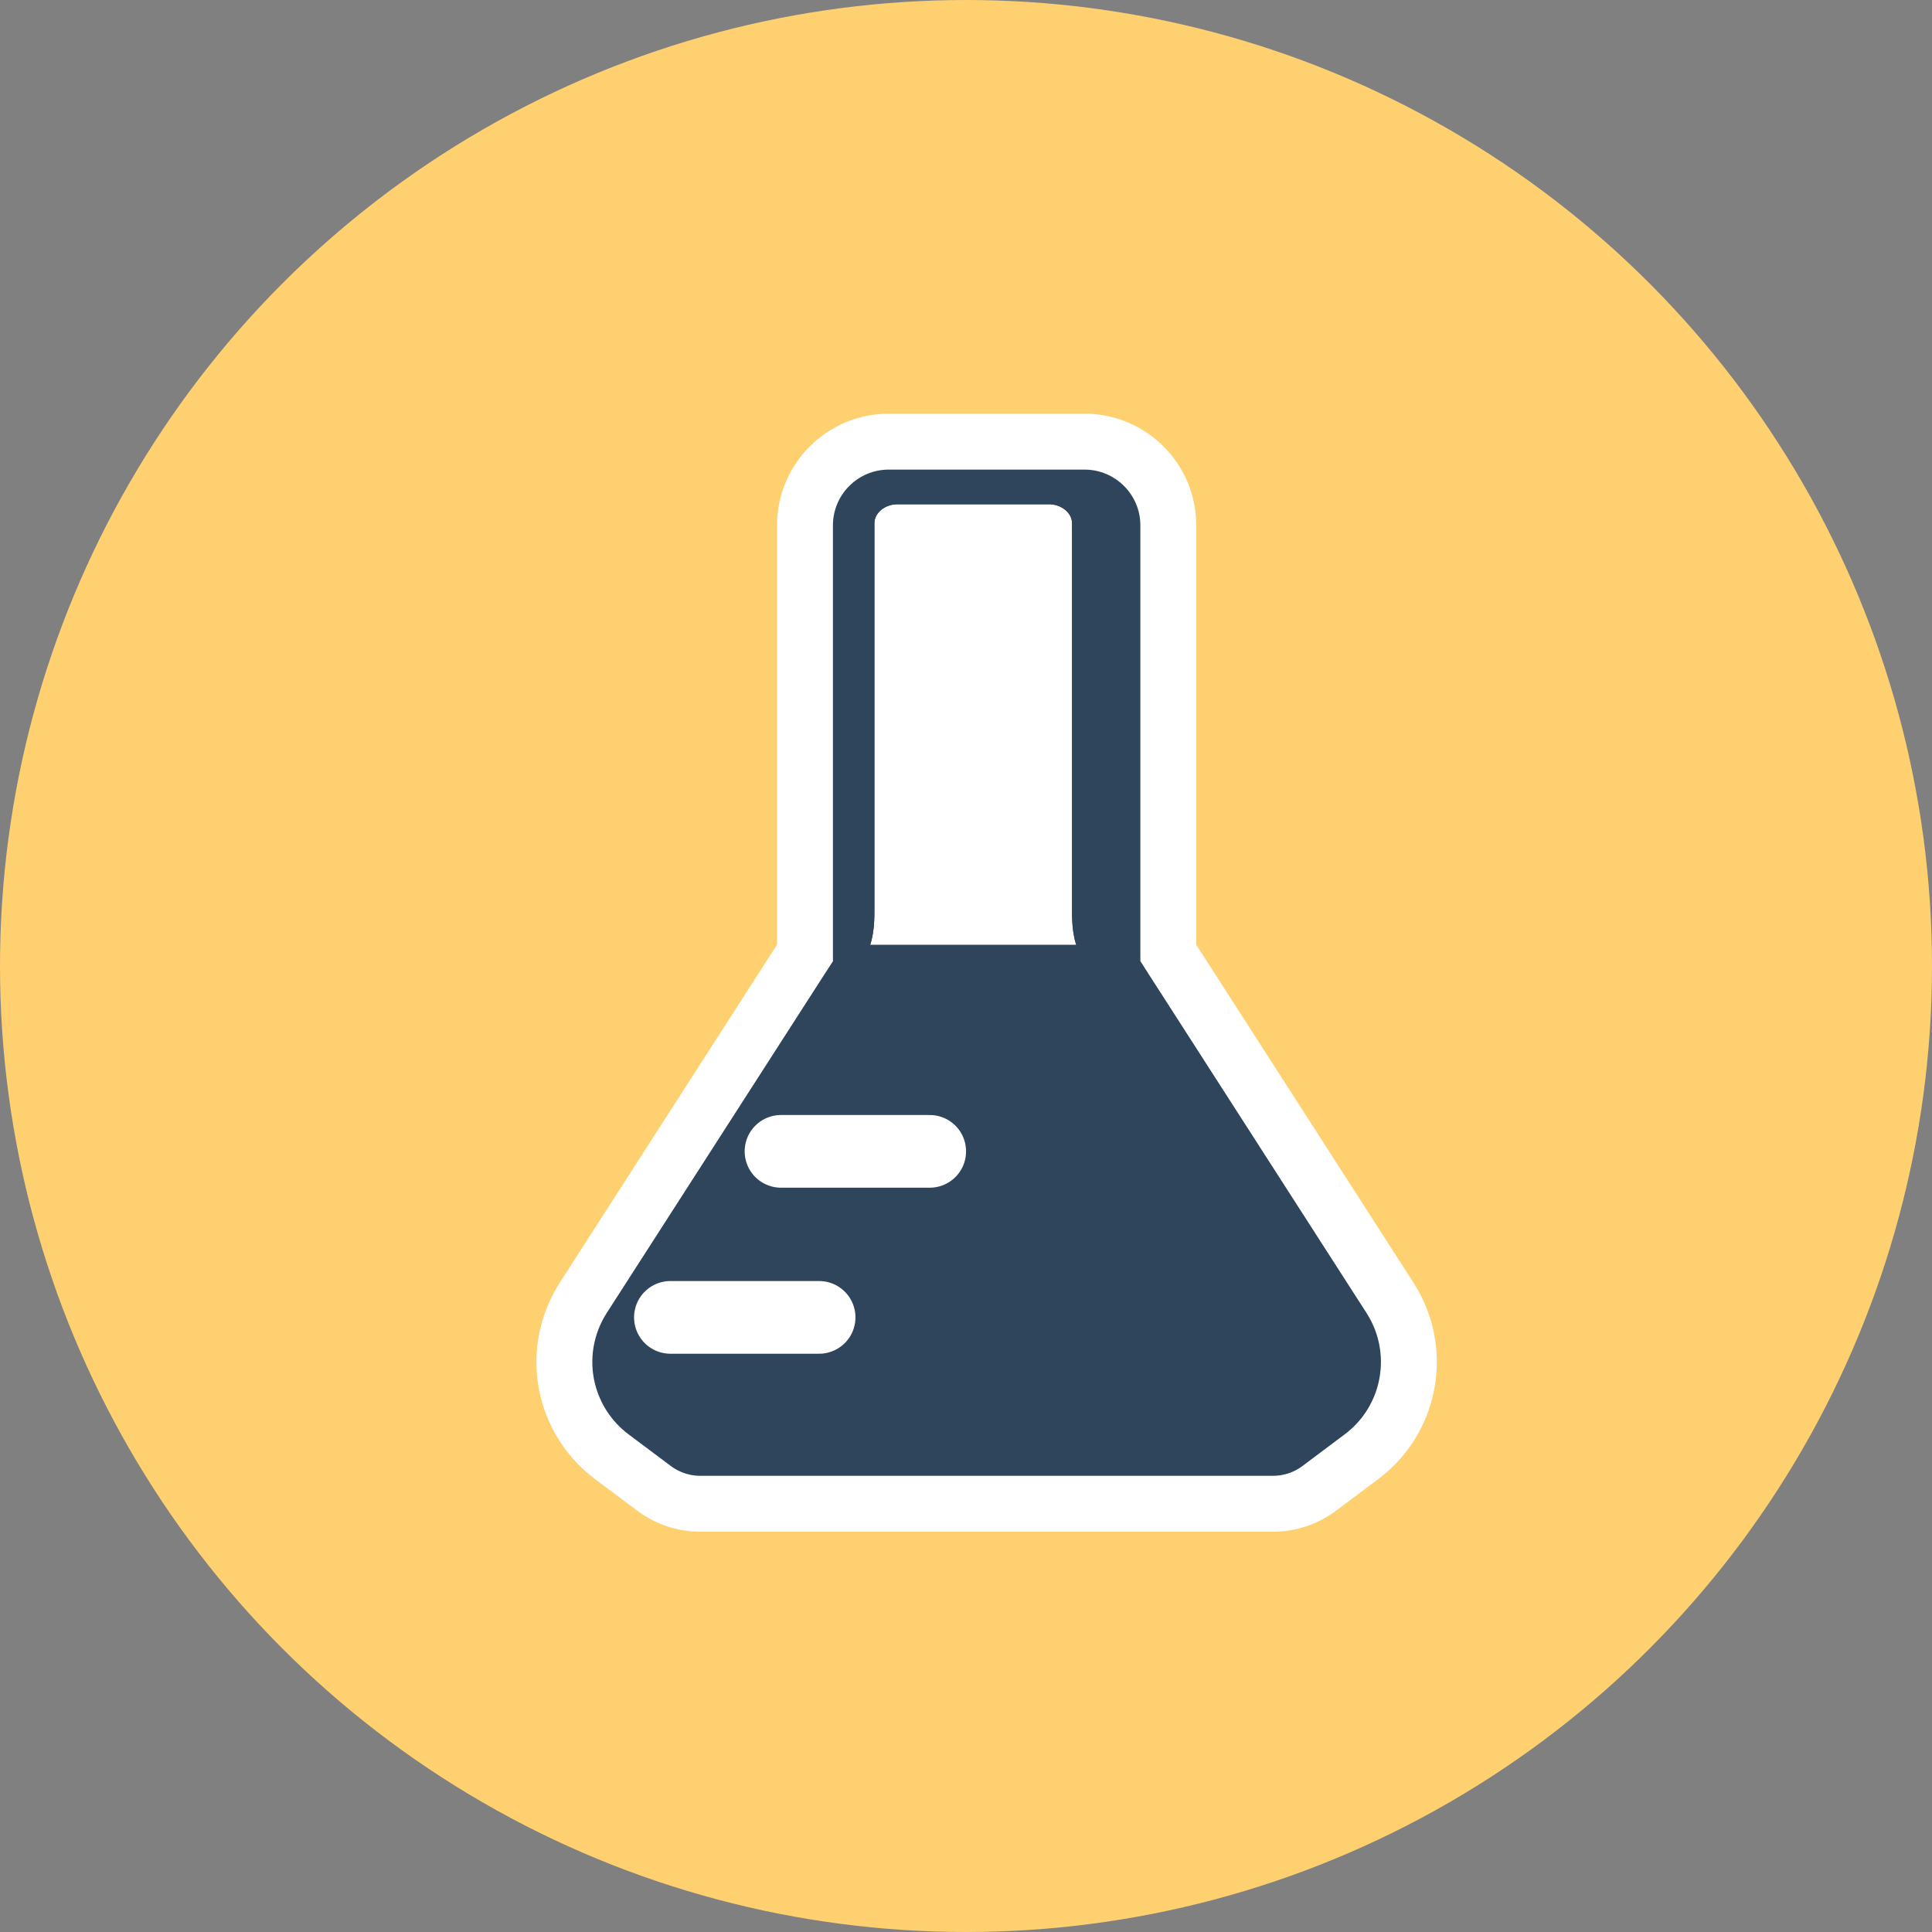<svg width="32" height="32" viewBox="0 0 32 32" fill="none" xmlns="http://www.w3.org/2000/svg">
<rect x="0" y="0" width="32" height="32" fill="#808080" stroke="none"/>
<circle cx="16" cy="16" r="16" fill="#FED070"/>
<path d="M14.868 7.75C14.323 7.75 13.881 8.16 13.881 8.667V15.083C13.881 15.268 13.873 15.46 13.775 15.616L10.091 21.495C9.325 22.717 10.275 24.25 11.798 24.25H20.44C21.963 24.25 22.913 22.717 22.147 21.495L18.463 15.616C18.366 15.46 18.358 15.268 18.358 15.083V8.667C18.358 8.16 17.916 7.75 17.37 7.75H14.868Z" fill="white" stroke="#2F455C" stroke-width="1.204"/>
<path d="M18.429 15.648H14.262L10.096 22.13V23.982L11.485 24.445H20.744L22.133 23.982L22.595 22.13L18.429 15.648Z" fill="#2F455C"/>
<path d="M14.868 7.75C14.323 7.75 13.881 8.16 13.881 8.667V15.083V15.083C13.881 15.268 13.873 15.46 13.775 15.616L10.091 21.495C9.325 22.717 10.275 24.25 11.798 24.25H20.44C21.963 24.25 22.913 22.717 22.147 21.495L18.463 15.616C18.366 15.46 18.358 15.268 18.358 15.083V15.083V8.667C18.358 8.16 17.916 7.75 17.37 7.75H14.868Z" stroke="#2F455C" stroke-width="1.204"/>
<line x1="12.936" y1="19.07" x2="15.399" y2="19.07" stroke="white" stroke-width="1.204" stroke-linecap="round"/>
<line x1="11.104" y1="21.82" x2="13.567" y2="21.82" stroke="white" stroke-width="1.204" stroke-linecap="round"/>
<path d="M13.259 15.898L13.333 15.784V15.648V8.703C13.333 7.936 13.954 7.315 14.722 7.315H17.962C18.729 7.315 19.351 7.936 19.351 8.703V15.648V15.784L19.424 15.898L23.024 21.498C23.317 21.953 23.408 22.509 23.277 23.034C23.168 23.471 22.912 23.857 22.551 24.127L21.852 24.651C21.631 24.817 21.362 24.907 21.085 24.907H11.598C11.322 24.907 11.053 24.817 10.832 24.651L10.132 24.127C9.772 23.857 9.516 23.471 9.406 23.034C9.275 22.509 9.367 21.953 9.659 21.498L13.259 15.898Z" stroke="white" stroke-width="0.926"/>
</svg>
